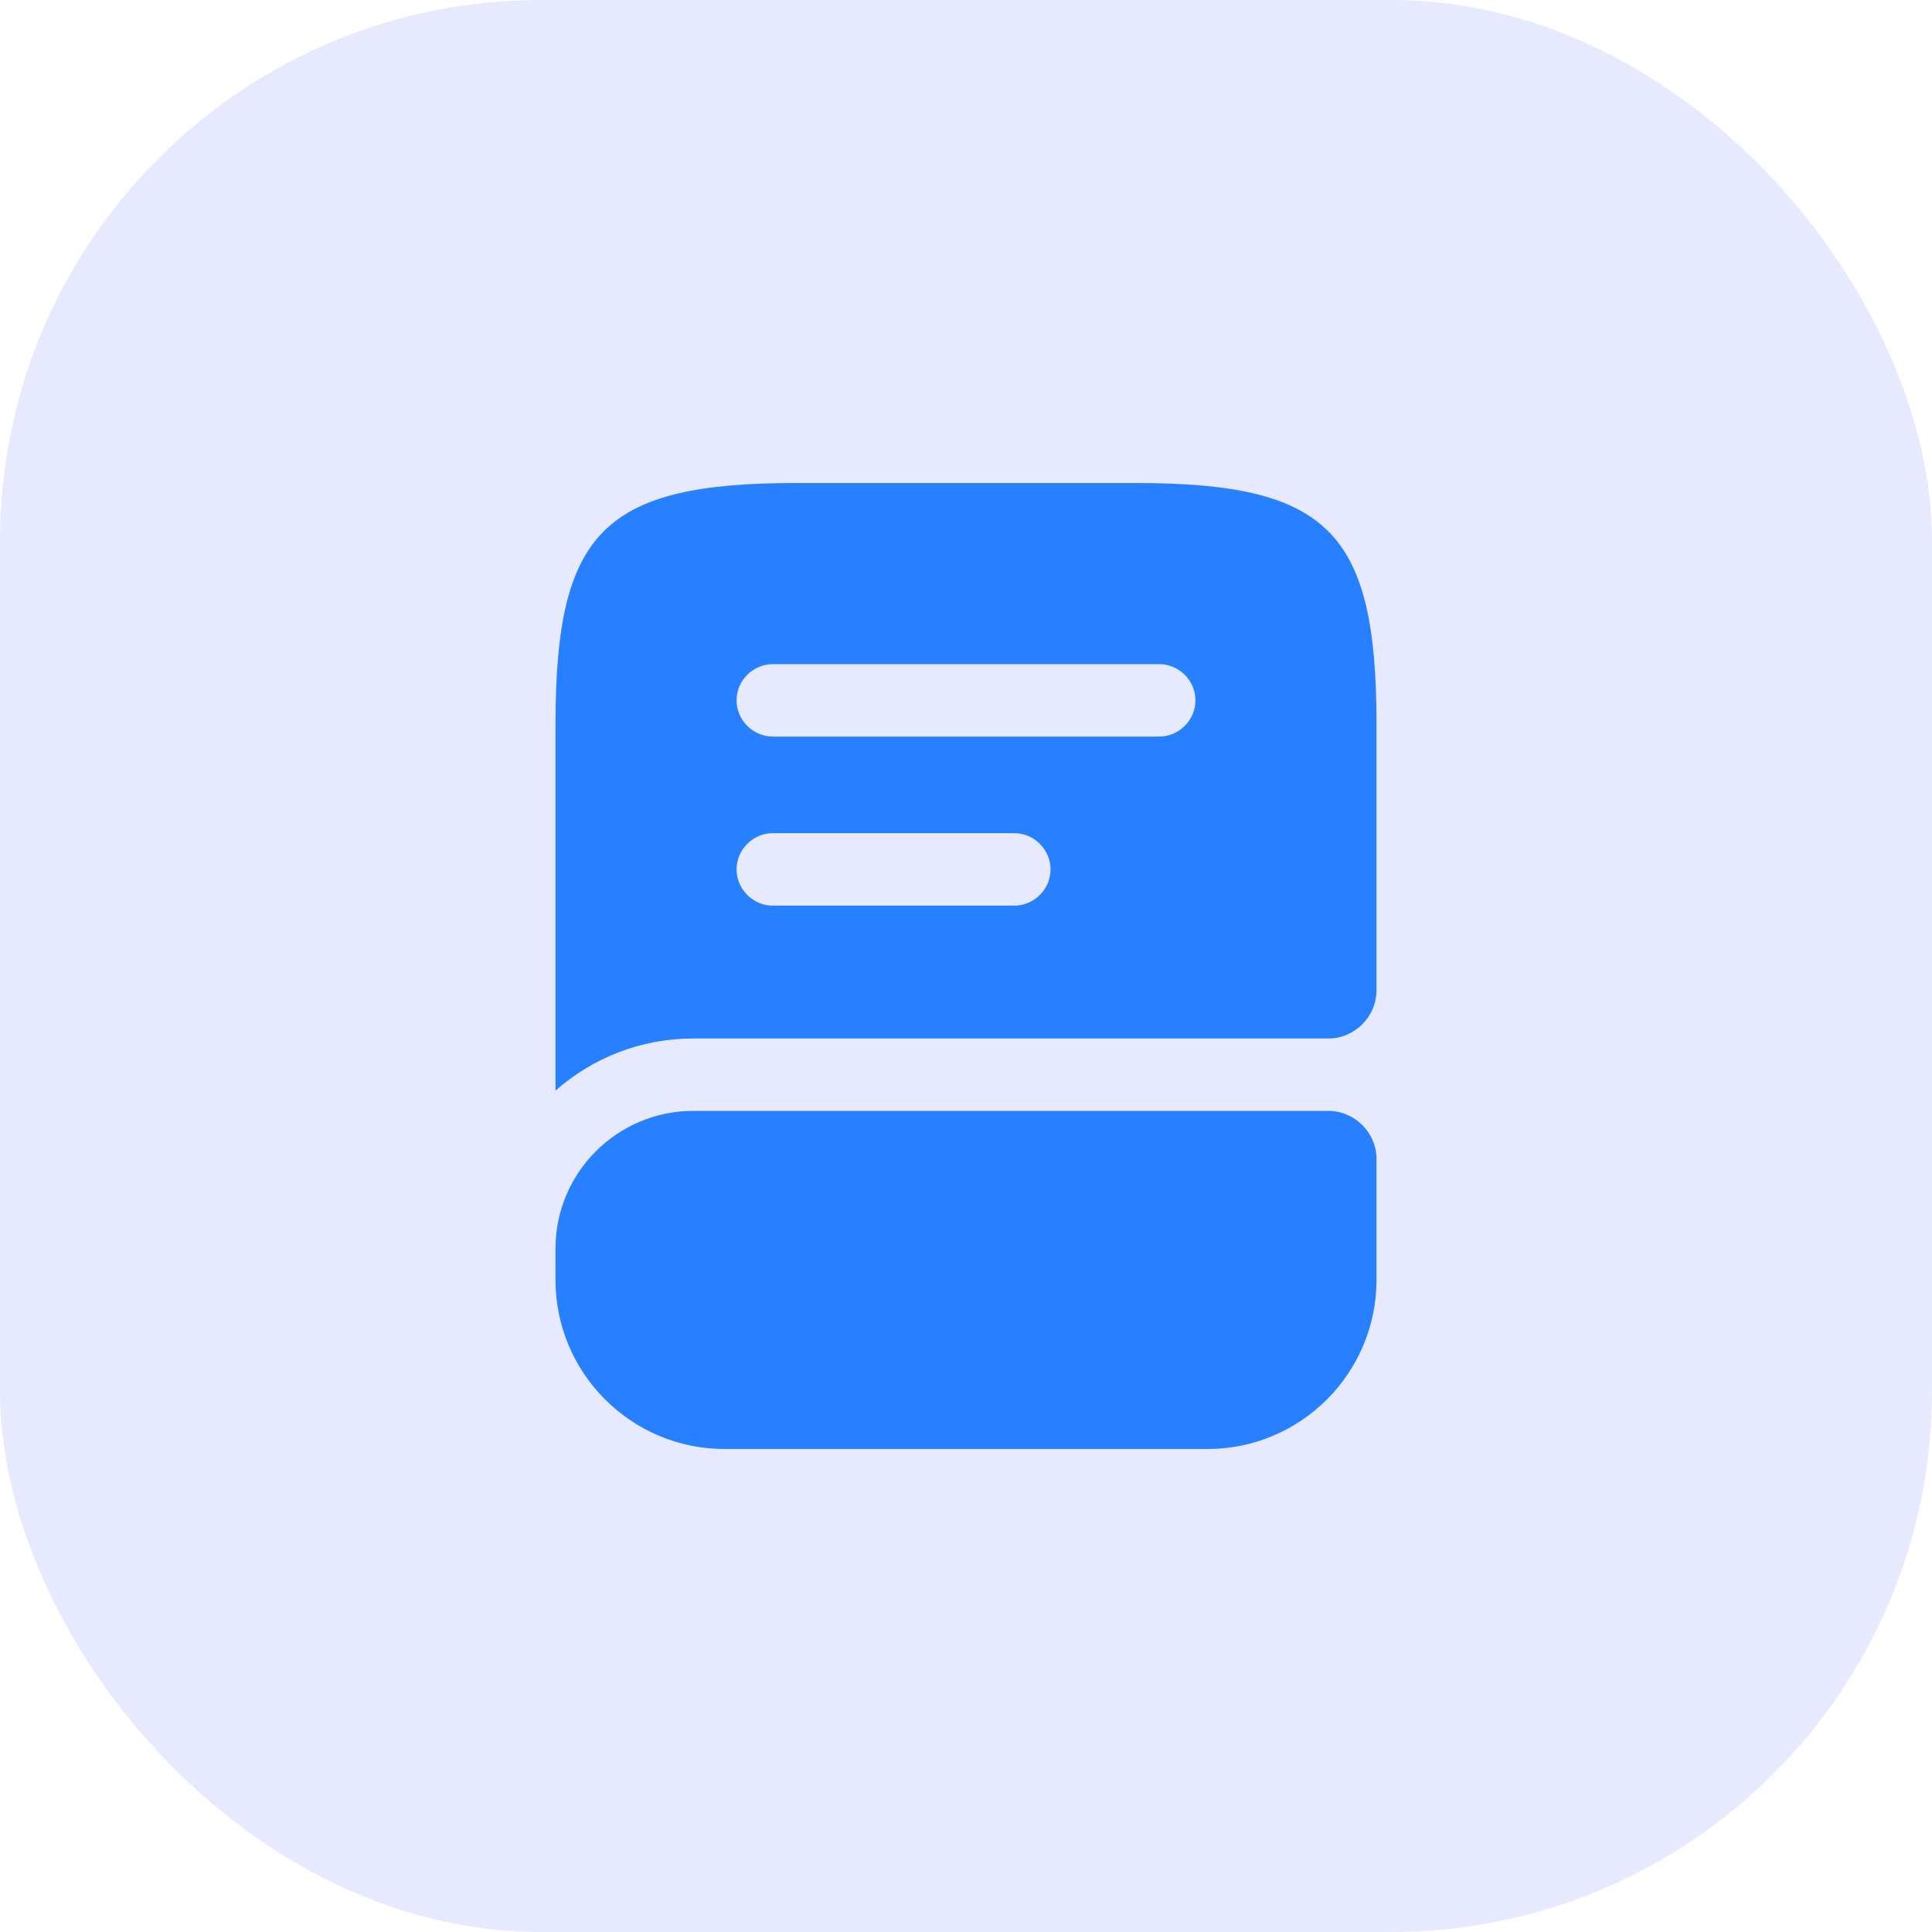 <?xml version="1.0" encoding="UTF-8"?> <svg xmlns="http://www.w3.org/2000/svg" width="25" height="25" viewBox="0 0 25 25" fill="none"> <rect width="25" height="25" rx="7" fill="#E7E9FF"></rect> <path d="M17.812 15V16.562C17.812 17.769 16.831 18.75 15.625 18.75H9.375C8.169 18.75 7.188 17.769 7.188 16.562V16.156C7.188 15.175 7.987 14.375 8.969 14.375H17.188C17.531 14.375 17.812 14.656 17.812 15Z" fill="#2780FF"></path> <path d="M14.688 6.25H10.312C7.812 6.25 7.188 6.875 7.188 9.375V14.113C7.662 13.694 8.287 13.438 8.969 13.438H17.188C17.531 13.438 17.812 13.156 17.812 12.812V9.375C17.812 6.875 17.188 6.25 14.688 6.25ZM13.125 11.719H10C9.744 11.719 9.531 11.506 9.531 11.25C9.531 10.994 9.744 10.781 10 10.781H13.125C13.381 10.781 13.594 10.994 13.594 11.25C13.594 11.506 13.381 11.719 13.125 11.719ZM15 9.531H10C9.744 9.531 9.531 9.319 9.531 9.062C9.531 8.806 9.744 8.594 10 8.594H15C15.256 8.594 15.469 8.806 15.469 9.062C15.469 9.319 15.256 9.531 15 9.531Z" fill="#2780FF"></path> </svg> 